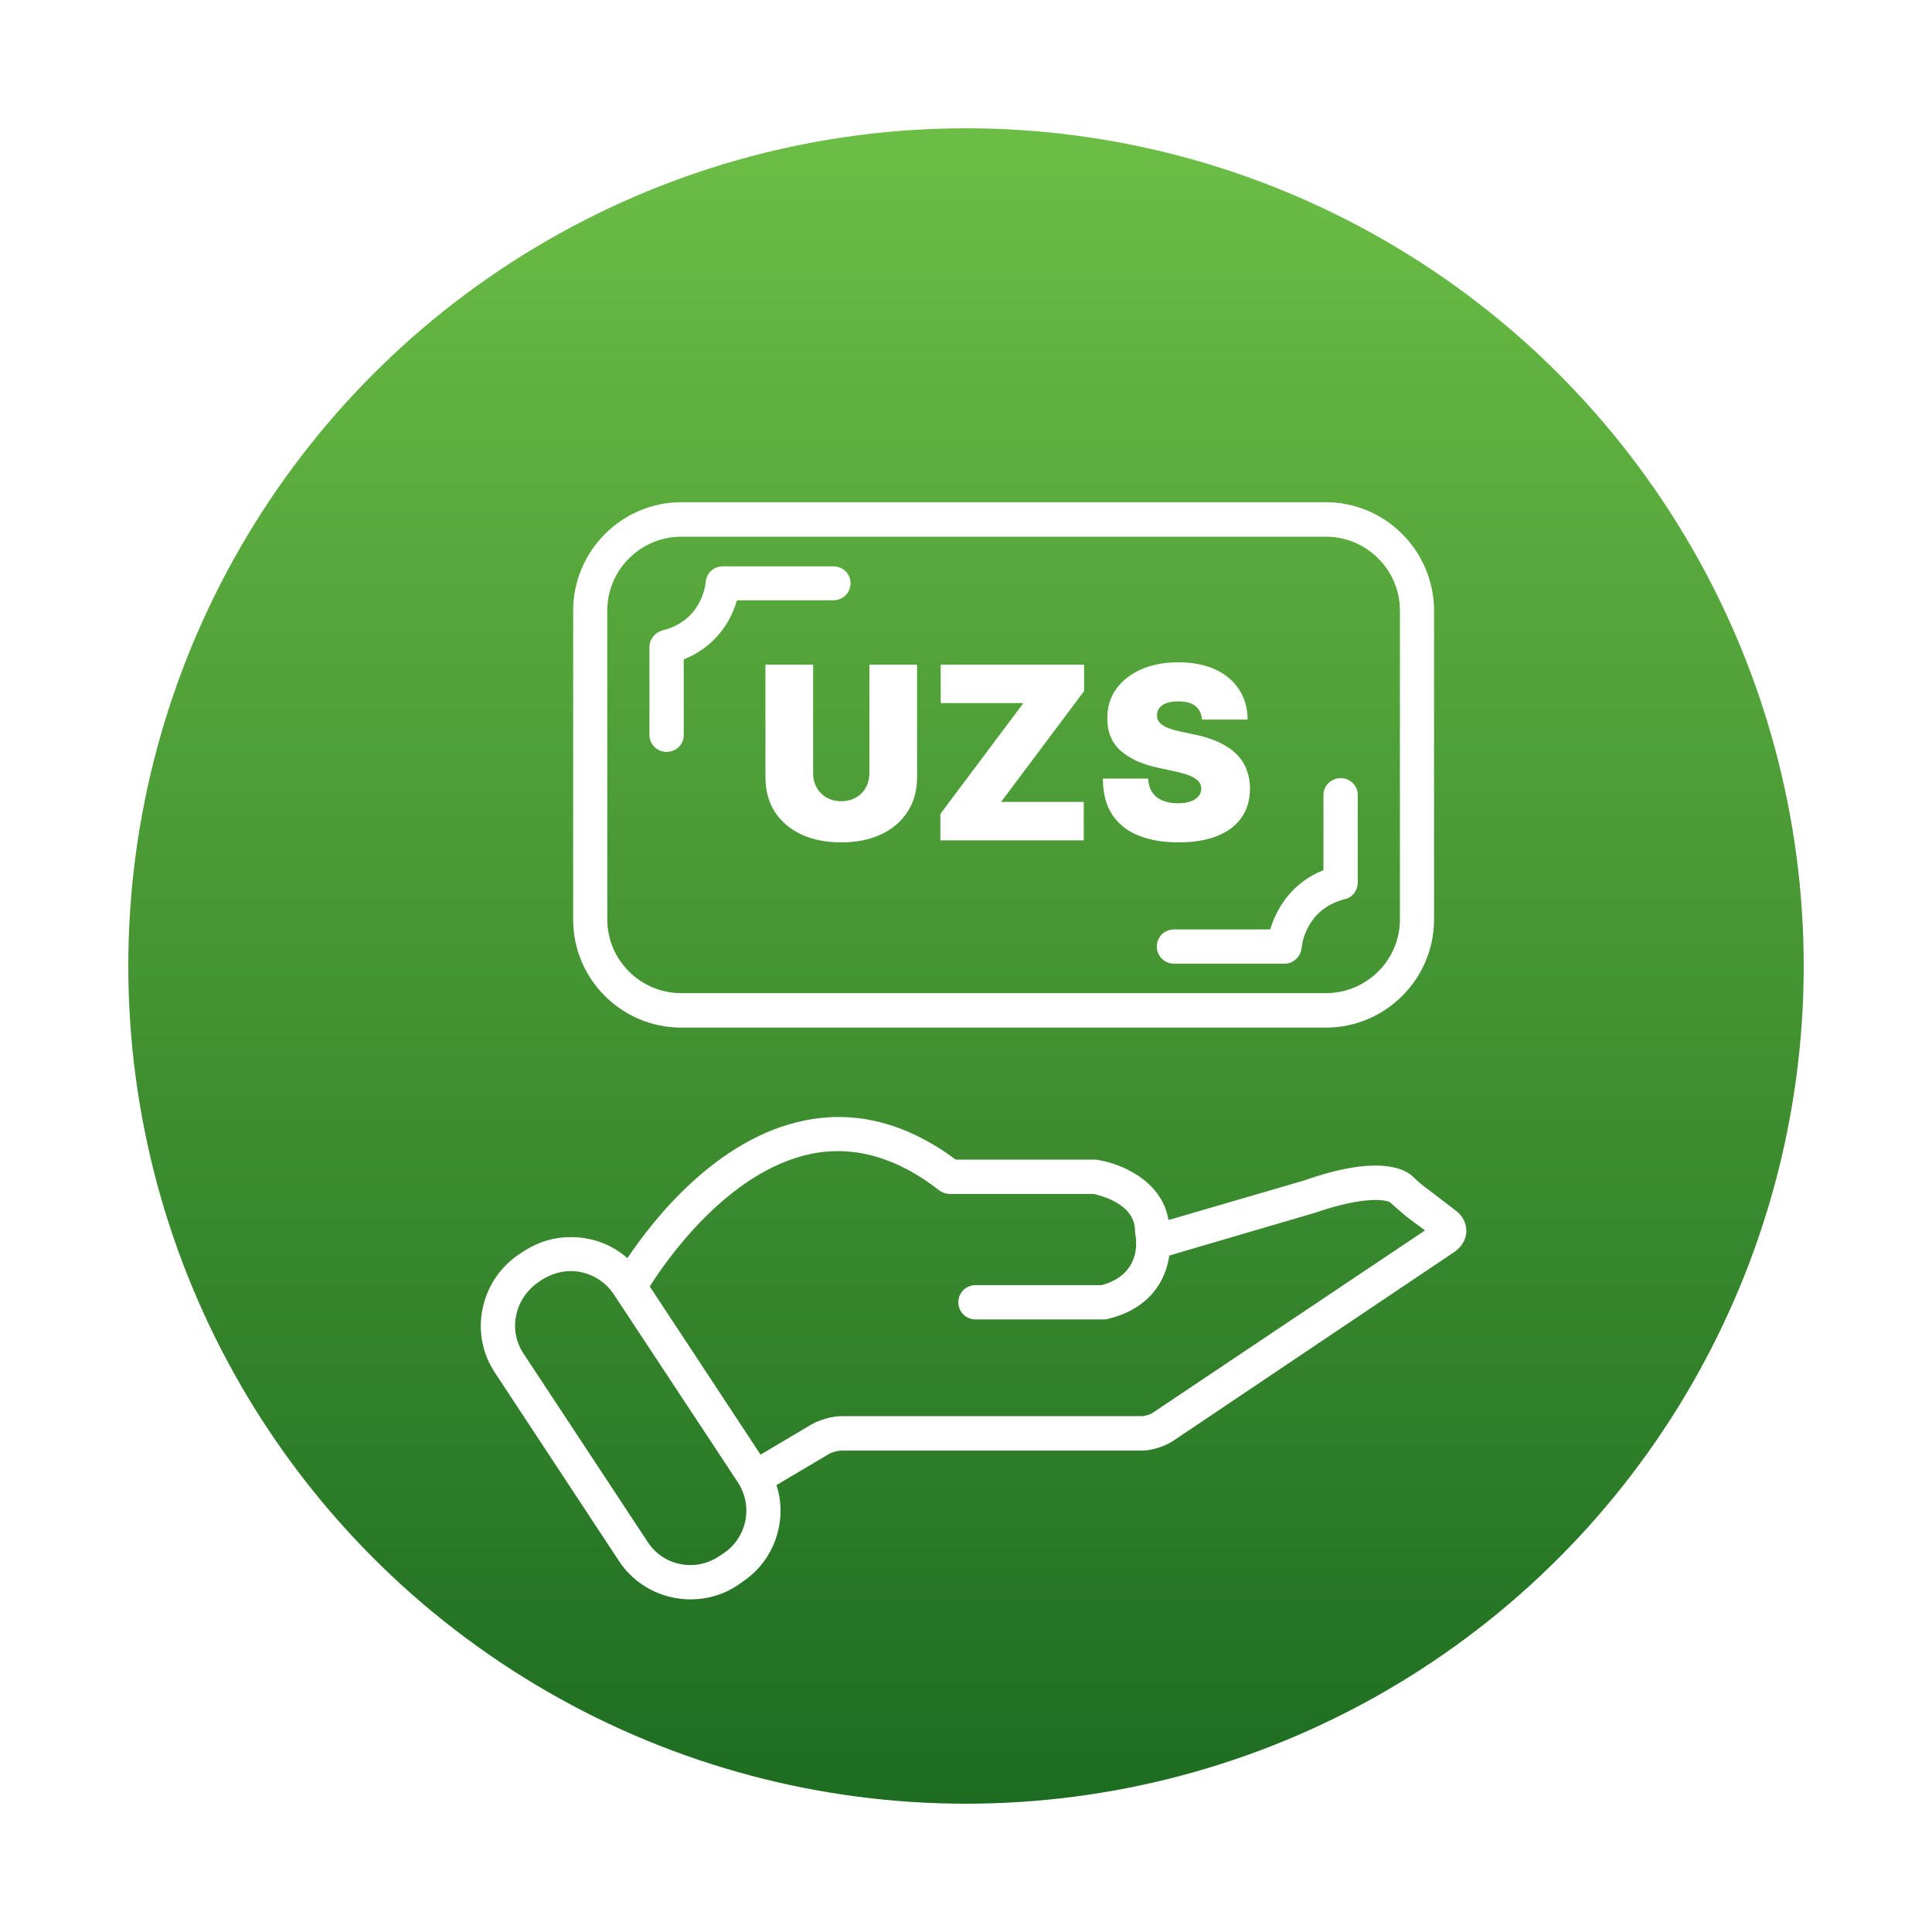 <svg width="1024" height="1024" viewBox="0 0 1024 1024" fill="none" xmlns="http://www.w3.org/2000/svg">
<g filter="url(#filter0_di_1_196)">
<circle cx="512" cy="512" r="444" fill="url(#paint0_linear_1_196)"/>
</g>
<g filter="url(#filter1_d_1_196)">
<path d="M769.518 639.592L755.062 628.506C752.668 626.999 748.943 623.629 746.903 621.677C743.799 618.485 730.318 609.173 689.345 623.629L617.331 644.648C613.872 623.629 591.966 614.671 579.904 612.809C579.372 612.631 578.929 612.631 578.574 612.631H504.609C478.623 593.386 451.662 586.291 424.524 591.878C377.786 601.191 343.818 645.002 330.515 664.868C322.356 657.596 311.891 653.694 300.539 653.694C291.67 653.694 283.245 656.177 275.795 661.055L273.223 662.74C263.201 669.391 256.284 679.679 253.801 691.475C251.317 703.359 253.623 715.509 260.363 725.619L326.081 825.393C334.418 838.075 348.608 845.702 364.039 845.702C372.908 845.702 381.422 843.219 388.872 838.252L391.266 836.567C401.377 829.916 408.294 819.805 410.777 807.744C412.374 800.117 411.93 792.312 409.536 785.129L437.384 768.633C438.803 767.657 442.262 766.859 443.947 766.859H603.141C608.284 766.859 615.025 764.73 619.37 761.981L769.075 661.41C772.888 658.749 775.106 654.758 775.194 650.59C775.194 646.244 773.243 642.253 769.518 639.592ZM393.04 804.108C391.532 811.291 387.364 817.411 381.333 821.402L378.939 822.998C374.504 825.836 369.449 827.521 364.039 827.521C354.816 827.521 346.213 822.998 341.246 815.194L275.529 715.509C271.538 709.478 270.03 702.294 271.627 695.022C273.046 688.016 277.214 681.896 283.156 677.728L285.639 676.043C290.074 673.382 295.218 671.697 300.45 671.697C309.762 671.697 318.365 676.486 323.332 684.025L389.049 783.621C393.04 789.74 394.459 796.924 393.04 804.108ZM609.083 746.727C607.841 747.702 604.648 748.589 603.141 748.589H443.947C439.069 748.589 432.329 750.54 428.16 752.935L401.111 768.987L342.399 679.856C351.002 666.199 383.728 618.662 428.072 609.527C450.687 605.004 473.568 611.478 495.829 628.95C497.514 630.192 499.465 630.812 501.416 630.812H577.687C581.235 631.699 599.593 635.868 599.593 650.501C599.593 651.033 599.682 651.831 599.77 652.186C599.859 652.896 600.037 654.137 600.214 655.379C600.037 656.177 600.037 656.886 600.214 657.507C600.037 664.336 597.199 674.979 581.944 679.147H515.074C510.019 679.147 505.939 683.138 505.939 688.193C505.939 693.337 510.019 697.328 515.074 697.328H583.097C583.807 697.328 584.516 697.328 585.137 697.062C607.575 691.652 615.823 676.664 617.774 663.449L694.843 640.834C723.046 631.167 733.156 634.36 734.664 635.158C737.325 637.641 741.316 641.011 744.065 643.317L753.289 650.146L609.083 746.727Z" fill="white"/>
<path d="M359.161 542.665H700.697C732.358 542.665 758.078 516.857 758.078 485.284V321.656C758.078 290.083 732.358 264.186 700.697 264.186H359.161C327.5 264.186 301.781 290.083 301.781 321.656V485.284C301.692 516.857 327.411 542.665 359.161 542.665ZM319.873 321.656C319.873 300.016 337.522 282.456 359.161 282.456H700.697C722.337 282.456 739.985 300.016 739.985 321.656V485.284C739.985 506.924 722.337 524.395 700.697 524.395H359.161C337.522 524.395 319.873 506.924 319.873 485.284V321.656Z" fill="white"/>
<path d="M351.268 396.519C356.412 396.519 360.403 392.528 360.403 387.65V347.475C377.253 340.823 385.501 327.165 388.605 316.168H439.689C444.744 316.168 448.824 312.177 448.824 307.122C448.824 302.067 444.744 298.164 439.689 298.164H381.156C376.278 298.164 372.375 301.712 372.021 306.678C372.021 306.856 370.424 326.988 349.051 332.132C345.06 333.285 342.222 336.832 342.222 341V387.65C342.222 392.528 346.301 396.519 351.268 396.519Z" fill="white"/>
<path d="M611.122 499.744C611.122 504.622 615.202 508.79 620.257 508.79H678.791C683.58 508.79 687.482 504.977 687.926 500.276C687.926 499.478 689.788 479.878 710.807 474.557C714.887 473.67 717.636 469.857 717.636 465.866V419.305C717.636 414.427 713.645 410.436 708.59 410.436C703.535 410.436 699.455 414.427 699.455 419.305V459.214C682.516 465.866 674.445 479.79 671.252 490.61H620.168C615.202 490.61 611.122 494.6 611.122 499.744Z" fill="white"/>
<path d="M458.794 350.296H484.067V409.932C484.067 417.023 482.37 423.159 478.976 428.341C475.612 433.493 470.915 437.478 464.885 440.296C458.854 443.084 451.854 444.478 443.885 444.478C435.854 444.478 428.824 443.084 422.794 440.296C416.764 437.478 412.067 433.493 408.703 428.341C405.37 423.159 403.703 417.023 403.703 409.932V350.296H428.976V407.75C428.976 410.629 429.612 413.205 430.885 415.478C432.158 417.72 433.915 419.478 436.158 420.75C438.43 422.023 441.006 422.659 443.885 422.659C446.794 422.659 449.37 422.023 451.612 420.75C453.854 419.478 455.612 417.72 456.885 415.478C458.158 413.205 458.794 410.629 458.794 407.75V350.296ZM496.413 443.387V429.387L540.413 370.659H496.595V350.296H572.595V364.296L528.595 423.023H572.413V443.387H496.413ZM635.078 379.387C634.836 376.356 633.7 373.993 631.669 372.296C629.669 370.599 626.624 369.75 622.533 369.75C619.927 369.75 617.791 370.069 616.124 370.705C614.488 371.311 613.275 372.144 612.488 373.205C611.7 374.266 611.291 375.478 611.26 376.841C611.2 377.962 611.397 378.978 611.851 379.887C612.336 380.766 613.094 381.569 614.124 382.296C615.154 382.993 616.472 383.629 618.078 384.205C619.685 384.781 621.594 385.296 623.806 385.75L631.442 387.387C636.594 388.478 641.003 389.917 644.669 391.705C648.336 393.493 651.336 395.599 653.669 398.023C656.003 400.417 657.715 403.114 658.806 406.114C659.927 409.114 660.503 412.387 660.533 415.932C660.503 422.053 658.972 427.235 655.942 431.478C652.912 435.72 648.578 438.947 642.942 441.159C637.336 443.372 630.594 444.478 622.715 444.478C614.624 444.478 607.563 443.281 601.533 440.887C595.533 438.493 590.866 434.811 587.533 429.841C584.23 424.841 582.563 418.447 582.533 410.659H606.533C606.685 413.508 607.397 415.902 608.669 417.841C609.942 419.781 611.73 421.25 614.033 422.25C616.366 423.25 619.139 423.75 622.351 423.75C625.048 423.75 627.306 423.417 629.124 422.75C630.942 422.084 632.321 421.159 633.26 419.978C634.2 418.796 634.685 417.447 634.715 415.932C634.685 414.508 634.215 413.266 633.306 412.205C632.427 411.114 630.972 410.144 628.942 409.296C626.912 408.417 624.169 407.599 620.715 406.841L611.442 404.841C603.2 403.053 596.7 400.069 591.942 395.887C587.215 391.675 584.866 385.932 584.897 378.659C584.866 372.75 586.442 367.584 589.624 363.159C592.836 358.705 597.275 355.235 602.942 352.75C608.639 350.266 615.169 349.023 622.533 349.023C630.048 349.023 636.548 350.281 642.033 352.796C647.518 355.311 651.745 358.856 654.715 363.432C657.715 367.978 659.23 373.296 659.26 379.387H635.078Z" fill="white"/>
</g>
<defs>
<filter id="filter0_di_1_196" x="58" y="58" width="908" height="908" filterUnits="userSpaceOnUse" color-interpolation-filters="sRGB">
<feFlood flood-opacity="0" result="BackgroundImageFix"/>
<feColorMatrix in="SourceAlpha" type="matrix" values="0 0 0 0 0 0 0 0 0 0 0 0 0 0 0 0 0 0 127 0" result="hardAlpha"/>
<feOffset/>
<feGaussianBlur stdDeviation="5"/>
<feColorMatrix type="matrix" values="0 0 0 0 0 0 0 0 0 0 0 0 0 0 0 0 0 0 0.1 0"/>
<feBlend mode="normal" in2="BackgroundImageFix" result="effect1_dropShadow_1_196"/>
<feBlend mode="normal" in="SourceGraphic" in2="effect1_dropShadow_1_196" result="shape"/>
<feColorMatrix in="SourceAlpha" type="matrix" values="0 0 0 0 0 0 0 0 0 0 0 0 0 0 0 0 0 0 127 0" result="hardAlpha"/>
<feOffset/>
<feGaussianBlur stdDeviation="5"/>
<feComposite in2="hardAlpha" operator="arithmetic" k2="-1" k3="1"/>
<feColorMatrix type="matrix" values="0 0 0 0 1 0 0 0 0 1 0 0 0 0 1 0 0 0 0.5 0"/>
<feBlend mode="normal" in2="shape" result="effect2_innerShadow_1_196"/>
</filter>
<filter id="filter1_d_1_196" x="252.829" y="264.186" width="524.366" height="583.516" filterUnits="userSpaceOnUse" color-interpolation-filters="sRGB">
<feFlood flood-opacity="0" result="BackgroundImageFix"/>
<feColorMatrix in="SourceAlpha" type="matrix" values="0 0 0 0 0 0 0 0 0 0 0 0 0 0 0 0 0 0 127 0" result="hardAlpha"/>
<feOffset dx="2" dy="2"/>
<feComposite in2="hardAlpha" operator="out"/>
<feColorMatrix type="matrix" values="0 0 0 0 0 0 0 0 0 0 0 0 0 0 0 0 0 0 1 0"/>
<feBlend mode="normal" in2="BackgroundImageFix" result="effect1_dropShadow_1_196"/>
<feBlend mode="normal" in="SourceGraphic" in2="effect1_dropShadow_1_196" result="shape"/>
</filter>
<linearGradient id="paint0_linear_1_196" x1="512" y1="66.994" x2="512" y2="956" gradientUnits="userSpaceOnUse">
<stop stop-color="#6BBE45"/>
<stop offset="1" stop-color="#1E6C21"/>
</linearGradient>
</defs>
</svg>
